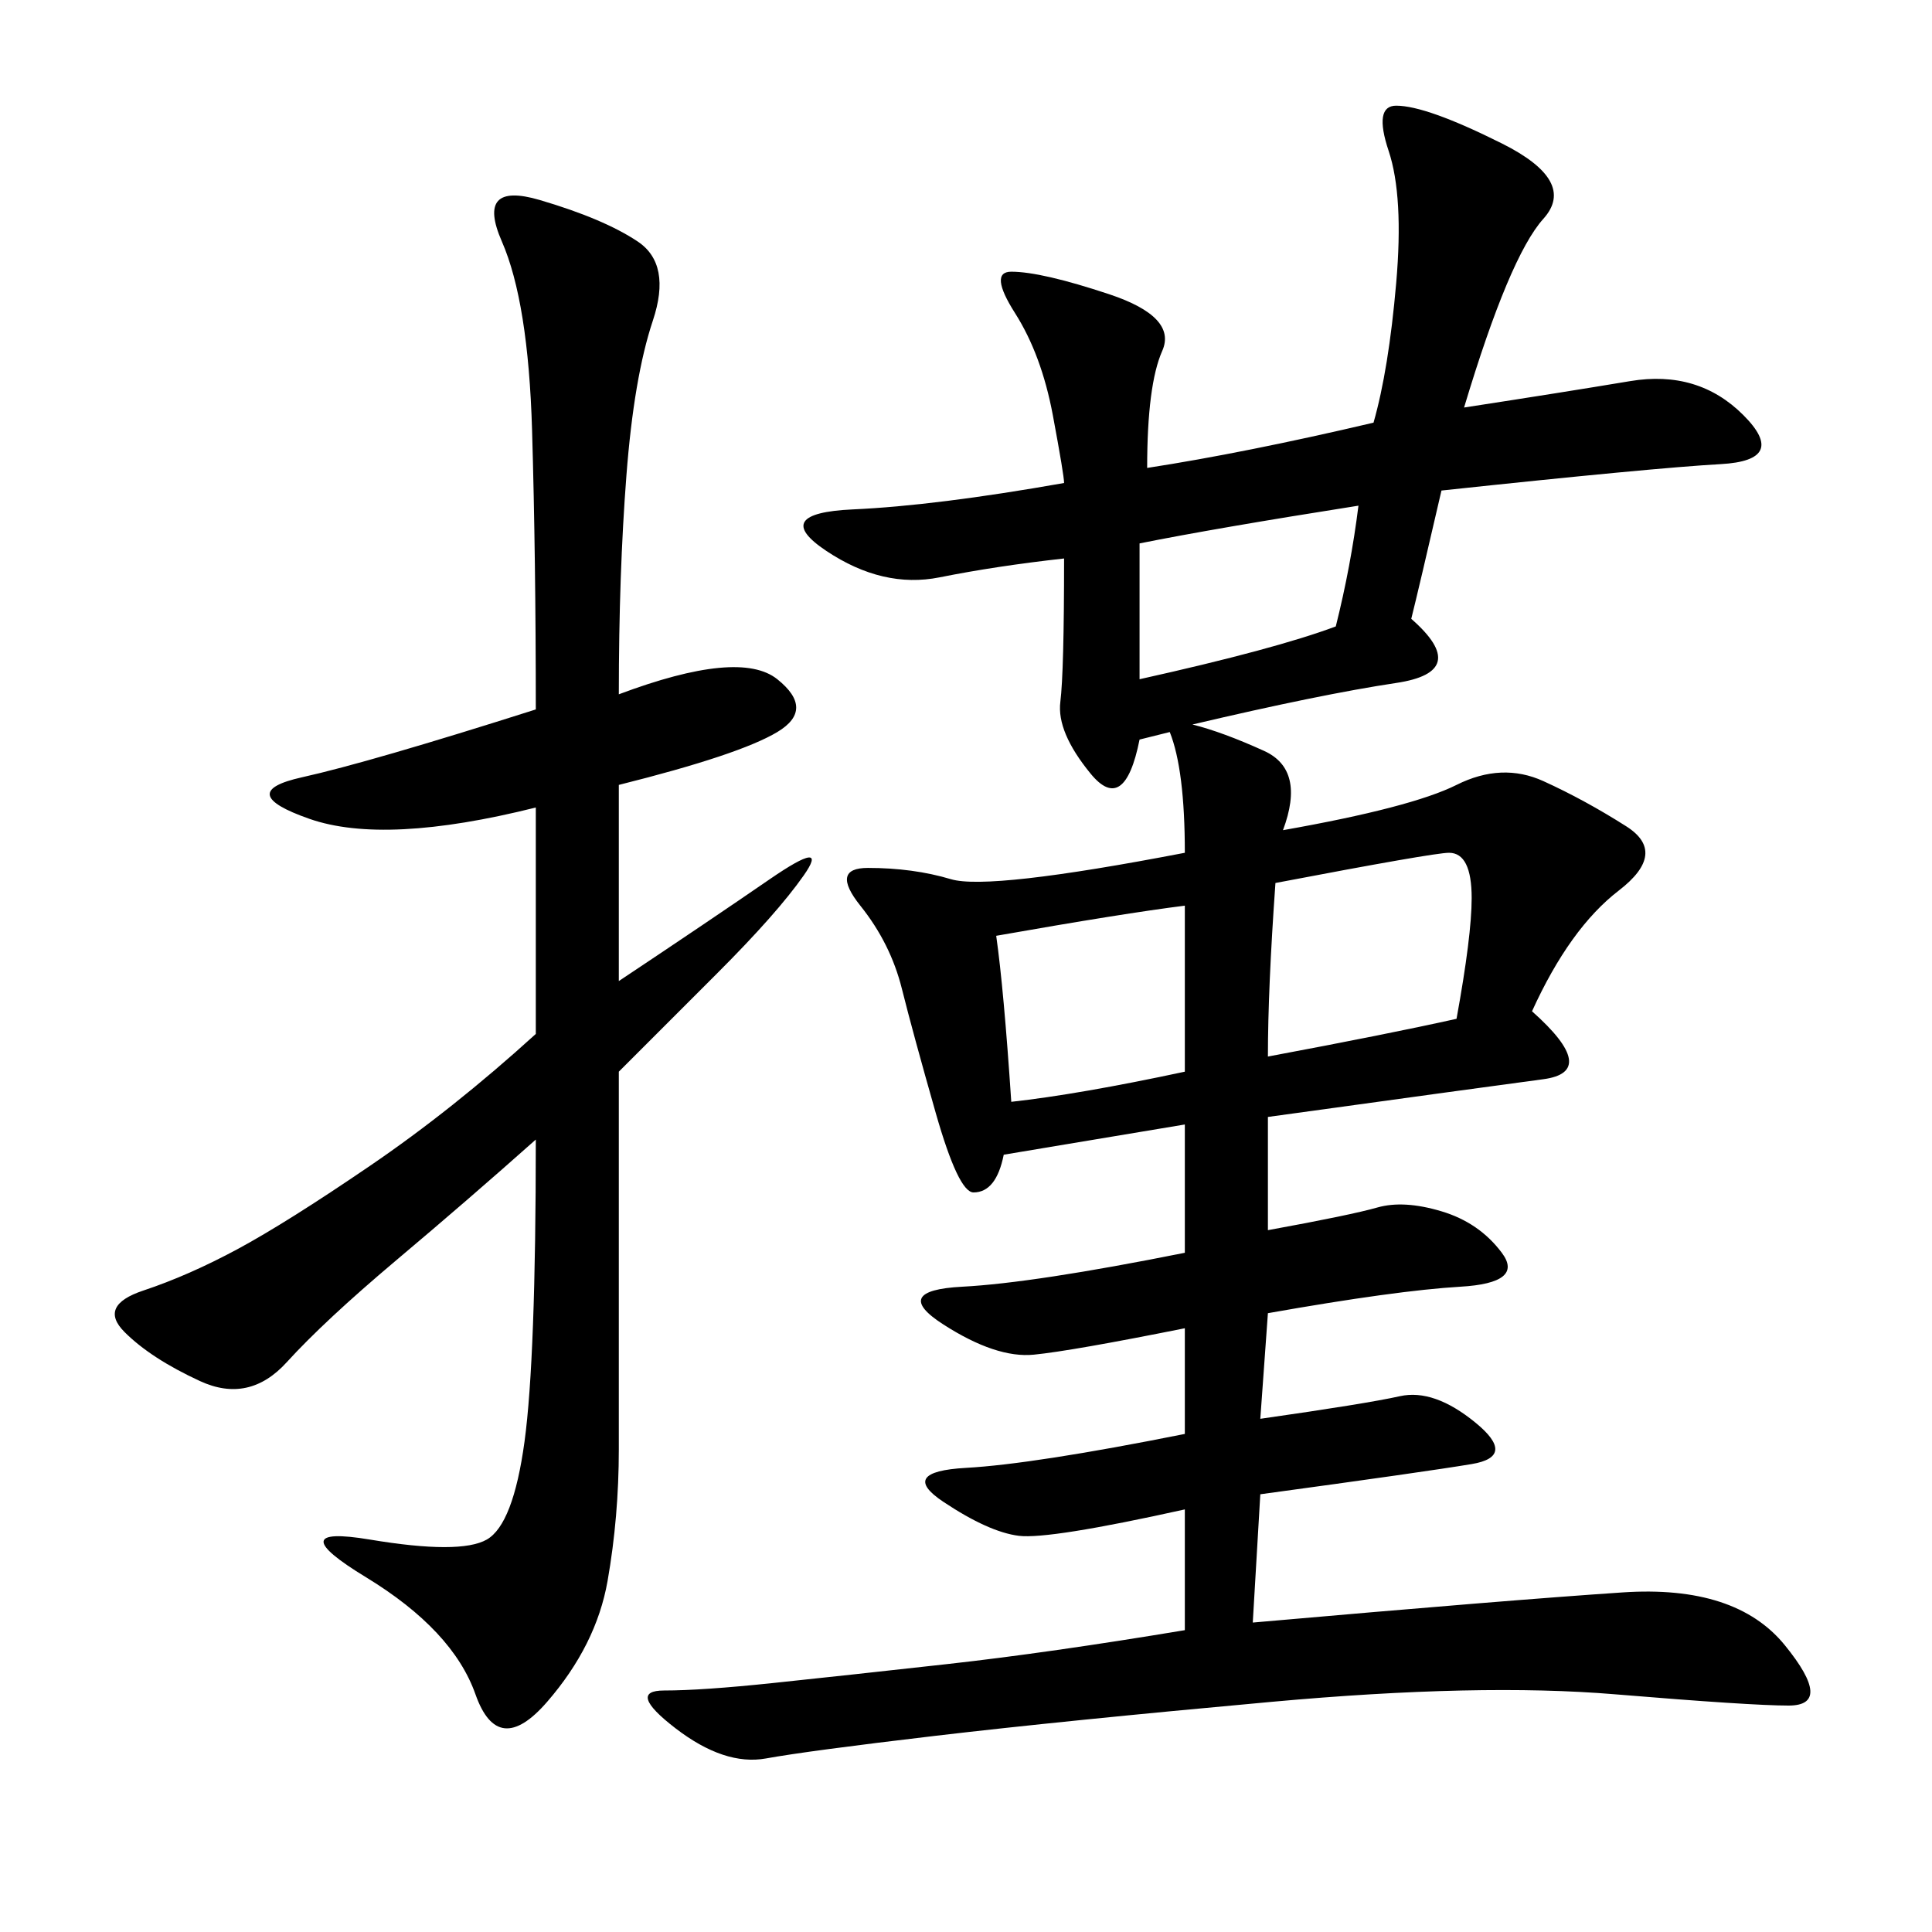 <svg xmlns="http://www.w3.org/2000/svg" xmlns:xlink="http://www.w3.org/1999/xlink" width="300" height="300"><path d="M155.86 179.30Q154.69 185.16 151.17 185.16L151.17 185.16Q148.83 185.16 145.31 172.85Q141.80 160.55 140.04 153.52Q138.28 146.48 133.59 140.63Q128.91 134.77 134.77 134.77L134.77 134.77Q141.80 134.77 147.66 136.52Q153.52 138.28 183.98 132.42L183.98 132.42Q183.98 119.53 181.64 113.67L181.64 113.67L176.95 114.84Q174.61 126.56 169.34 120.12Q164.06 113.67 164.65 108.98Q165.23 104.30 165.23 86.72L165.23 86.72Q154.69 87.89 145.90 89.65Q137.11 91.41 128.32 85.55Q119.53 79.69 132.42 79.10Q145.31 78.52 165.23 75L165.23 75Q165.23 73.83 163.48 64.45Q161.72 55.08 157.62 48.63Q153.52 42.19 157.03 42.19L157.03 42.19Q161.72 42.19 172.27 45.70Q182.81 49.22 180.47 54.49Q178.13 59.77 178.13 72.66L178.13 72.66Q193.36 70.31 213.28 65.63L213.28 65.63Q215.63 57.42 216.80 43.95Q217.97 30.47 215.63 23.44Q213.28 16.41 216.80 16.41L216.80 16.41Q221.48 16.41 233.20 22.27Q244.92 28.13 239.65 33.98Q234.38 39.84 227.34 63.28L227.34 63.28Q242.58 60.94 253.13 59.18Q263.67 57.42 270.70 64.45Q277.73 71.48 267.19 72.07Q256.64 72.66 223.83 76.17L223.83 76.17Q220.31 91.41 219.14 96.09L219.14 96.09Q228.52 104.30 216.80 106.05Q205.08 107.81 185.16 112.50L185.16 112.50Q189.84 113.67 196.29 116.60Q202.73 119.53 199.22 128.91L199.22 128.91Q219.14 125.39 226.17 121.88Q233.20 118.36 239.65 121.29Q246.09 124.22 252.54 128.32Q258.98 132.42 251.37 138.28Q243.75 144.14 237.89 157.03L237.89 157.03Q248.44 166.41 239.65 167.58Q230.86 168.75 196.88 173.44L196.88 173.44L196.88 191.02Q209.77 188.67 213.87 187.50Q217.97 186.33 223.83 188.09Q229.69 189.84 233.20 194.53Q236.72 199.22 226.76 199.80Q216.80 200.39 196.88 203.91L196.88 203.91L195.70 220.31Q212.11 217.97 217.38 216.80Q222.66 215.63 229.10 220.90Q235.55 226.17 228.52 227.34Q221.48 228.52 195.70 232.03L195.70 232.03L194.53 251.95Q234.38 248.44 251.95 247.27Q269.53 246.09 277.15 255.47Q284.77 264.84 277.73 264.84L277.73 264.84Q271.88 264.84 250.78 263.09Q229.69 261.33 197.46 264.26Q165.23 267.19 145.31 269.53Q125.39 271.88 118.95 273.05Q112.50 274.22 104.88 268.36Q97.27 262.50 103.13 262.50L103.13 262.50Q108.98 262.50 120.12 261.33Q131.25 260.16 147.07 258.40Q162.89 256.64 183.98 253.13L183.98 253.13L183.98 234.38Q162.89 239.06 158.20 238.48Q153.52 237.89 146.48 233.20Q139.45 228.52 150 227.93Q160.55 227.34 183.98 222.66L183.98 222.66L183.98 206.25Q166.41 209.77 160.55 210.35Q154.69 210.94 146.48 205.66Q138.28 200.39 149.41 199.80Q160.55 199.22 183.98 194.53L183.98 194.53L183.98 174.61L155.86 179.30ZM96.09 107.81Q114.84 100.78 120.70 105.47Q126.56 110.16 120.70 113.67Q114.84 117.19 96.09 121.88L96.09 121.88L96.09 152.34Q110.16 142.97 119.53 136.52Q128.91 130.08 124.80 135.94Q120.70 141.80 111.33 151.17L111.33 151.17L96.09 166.41L96.09 225Q96.09 235.55 94.34 245.51Q92.58 255.47 84.96 264.26Q77.34 273.05 73.83 263.09Q70.31 253.13 56.84 244.92Q43.36 236.72 57.42 239.06Q71.48 241.41 75.59 239.06Q79.69 236.72 81.45 223.83Q83.20 210.94 83.20 176.95L83.20 176.95Q72.66 186.33 61.52 195.70Q50.39 205.08 44.53 211.52Q38.67 217.97 31.05 214.45Q23.44 210.94 19.34 206.84Q15.23 202.73 22.27 200.39Q29.30 198.05 36.91 193.95Q44.53 189.84 57.42 181.05Q70.31 172.27 83.20 160.55L83.20 160.55L83.20 125.39Q59.77 131.25 48.05 127.15Q36.33 123.05 46.88 120.70Q57.42 118.36 83.20 110.16L83.20 110.16Q83.20 86.72 82.62 66.80Q82.03 46.88 77.93 37.50Q73.83 28.13 83.79 31.05Q93.75 33.98 99.02 37.50Q104.30 41.02 101.37 49.80Q98.44 58.59 97.27 73.83Q96.09 89.06 96.09 107.81L96.09 107.81ZM196.88 164.06Q215.63 160.55 226.17 158.20L226.17 158.20Q228.52 145.31 228.52 139.45L228.52 139.45Q228.52 132.42 225 132.42L225 132.42Q222.66 132.42 198.05 137.11L198.05 137.11Q196.88 153.52 196.88 164.06L196.88 164.06ZM154.69 145.31Q155.86 153.52 157.03 171.09L157.03 171.09Q167.58 169.92 183.98 166.41L183.98 166.41L183.98 140.63Q174.61 141.80 154.69 145.31L154.69 145.31ZM176.95 84.38L176.95 105.47Q198.05 100.78 207.42 97.27L207.42 97.27Q209.77 87.89 210.94 78.52L210.94 78.52Q188.67 82.03 176.95 84.38L176.95 84.38Z"/></svg>
